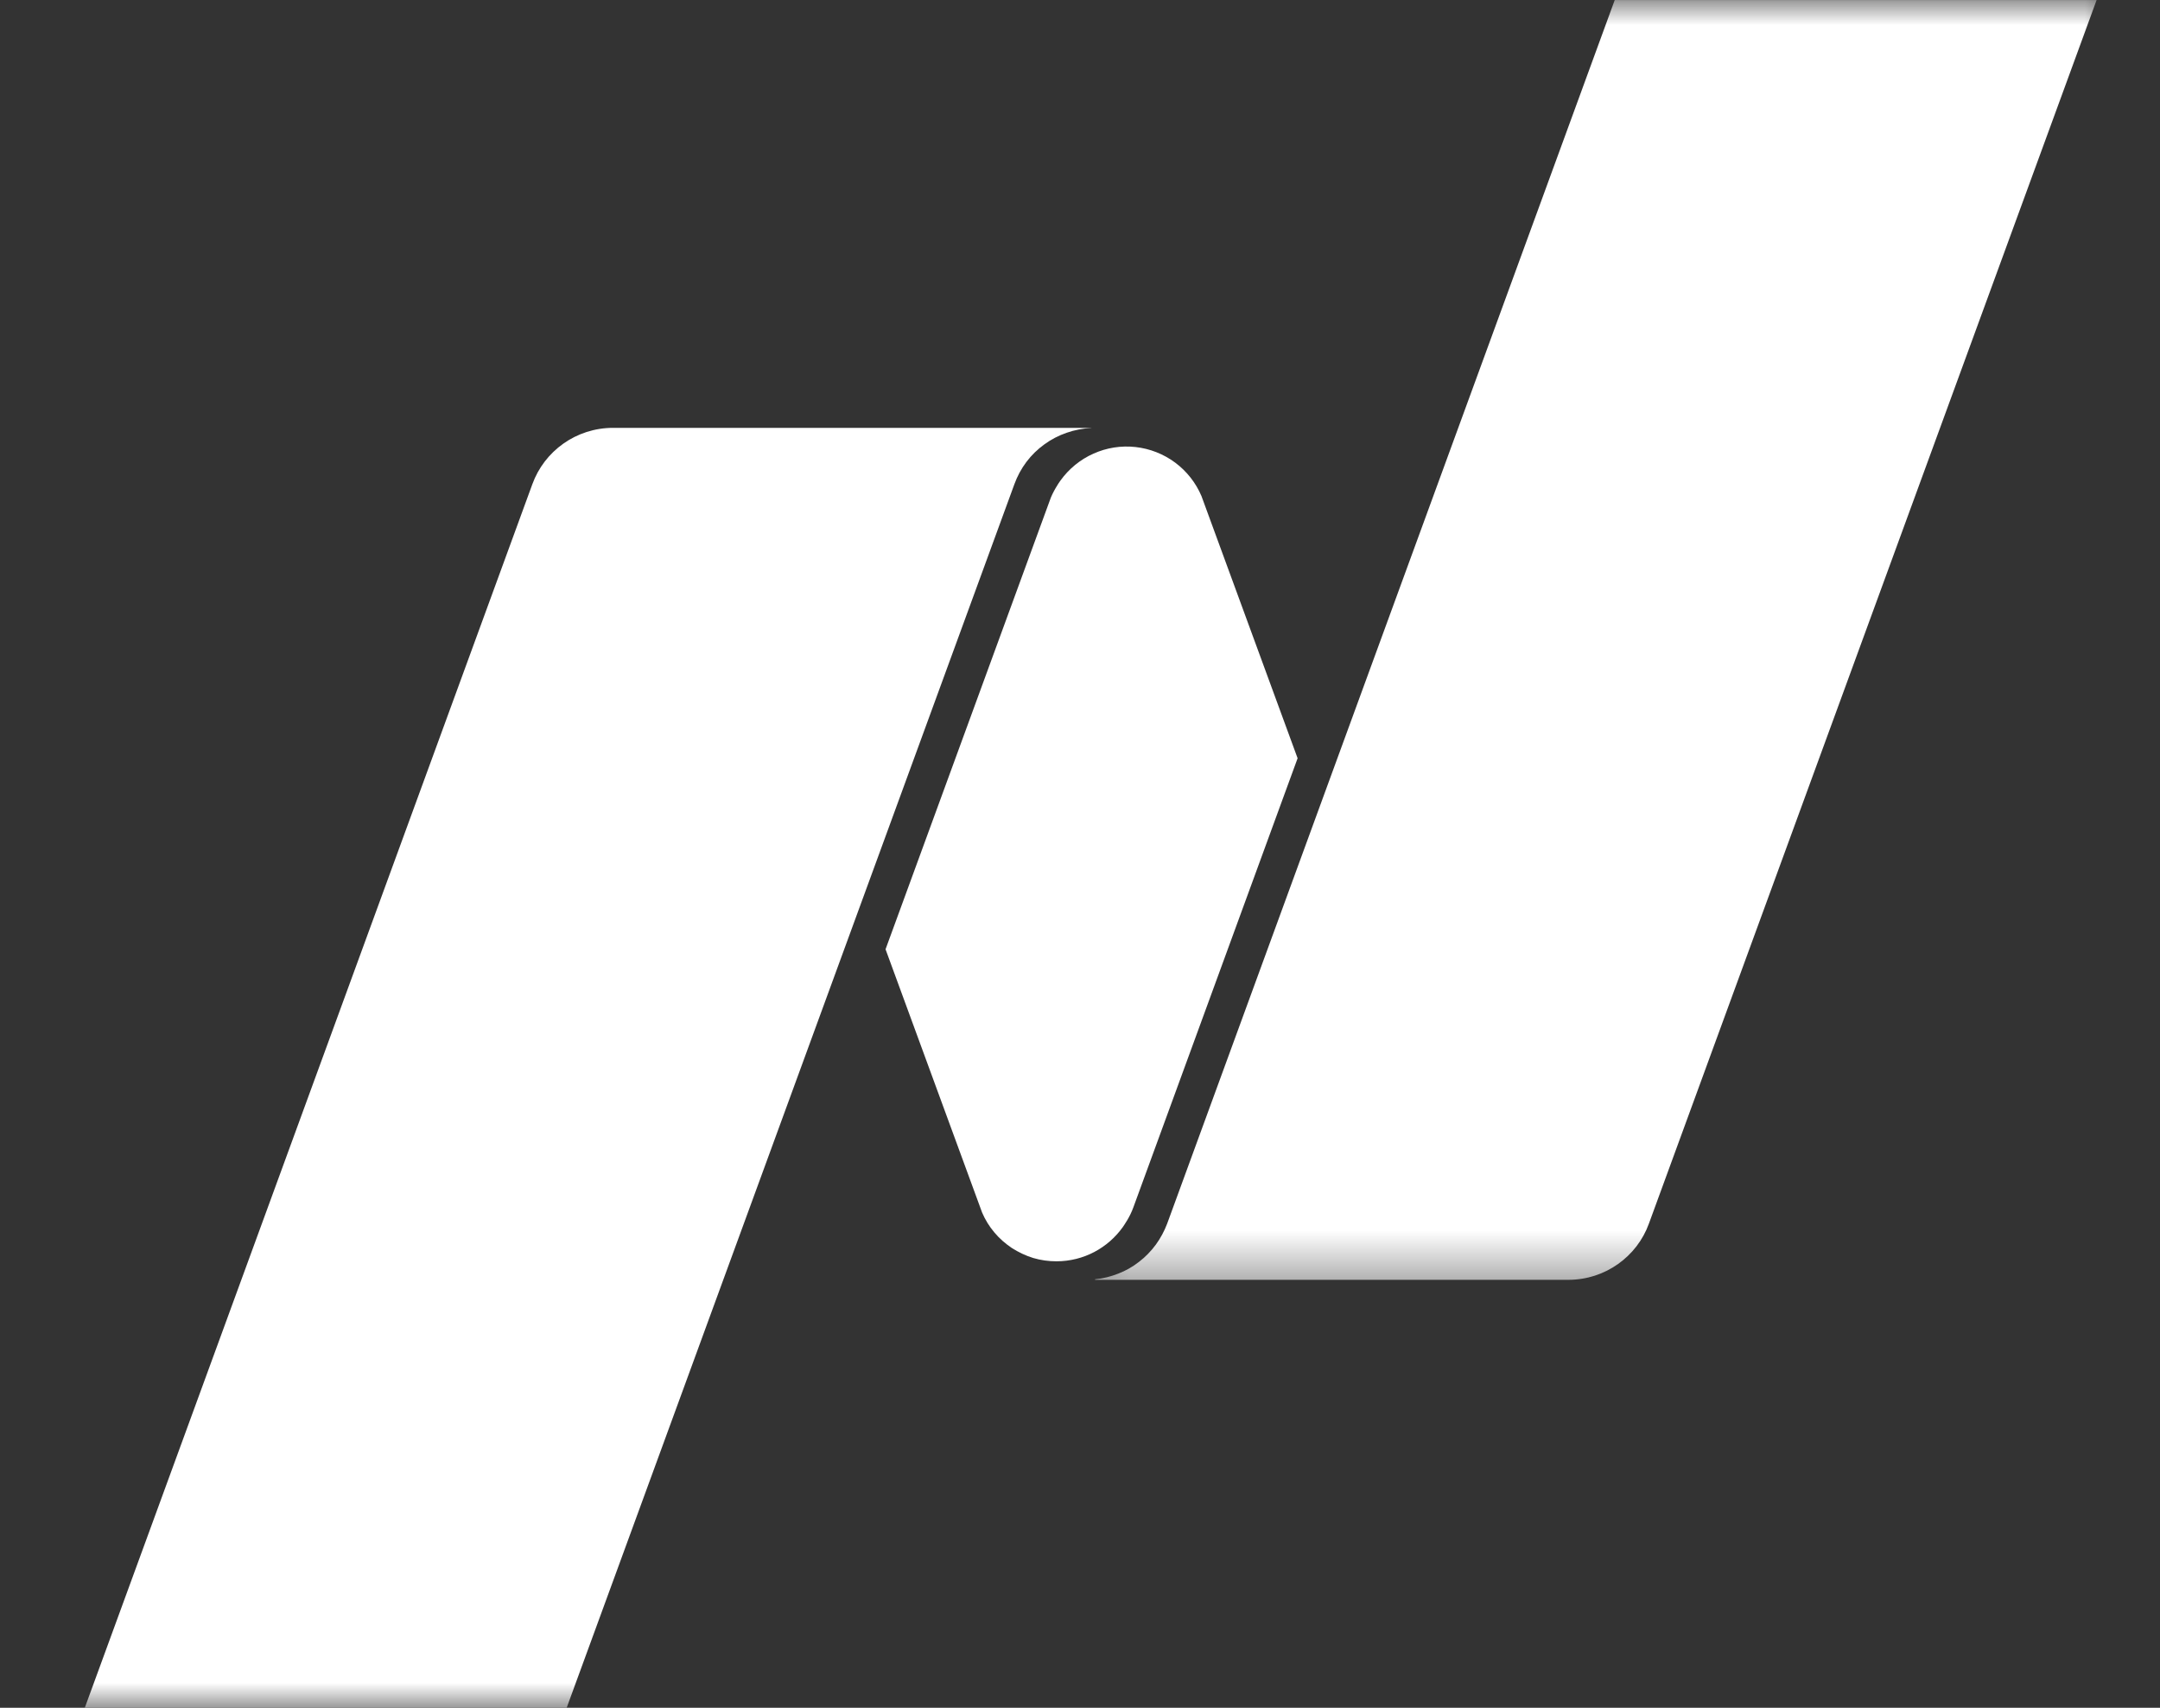 <svg width="43" height="34" viewBox="0 0 43 34" fill="none" xmlns="http://www.w3.org/2000/svg">
<rect x="0" y="0" width="43" height="34" fill="#333333" stroke="none"/>
<mask id="mask0_277_2872" style="mask-type:luminance" maskUnits="userSpaceOnUse" x="21" y="0" width="22" height="26">
<path d="M21.21 0H42.282V25.614H21.21V0Z" fill="white"/>
</mask>
<g mask="url(#mask0_277_2872)">
<path d="M41.738 0.001L32.825 24.362C32.59 25.013 31.959 25.48 31.221 25.48H21.8V25.469C21.959 25.454 22.115 25.414 22.263 25.356C22.412 25.298 22.552 25.219 22.676 25.121C22.803 25.024 22.915 24.908 23.01 24.779C23.102 24.652 23.179 24.51 23.235 24.362L32.145 0.001H41.738Z" fill="white"/>
</g>
<path d="M20.568 25.045C20.42 25 20.277 24.931 20.144 24.847C20.015 24.76 19.895 24.657 19.795 24.536C19.694 24.417 19.612 24.283 19.551 24.14L17.629 18.899L20.899 9.963C20.952 9.802 21.079 9.609 21.111 9.567C21.278 9.335 21.505 9.148 21.767 9.032C22.03 8.913 22.321 8.868 22.607 8.9C22.893 8.932 23.166 9.04 23.396 9.211C23.626 9.383 23.806 9.612 23.918 9.876L25.832 15.096L22.562 24.038C22.488 24.241 22.379 24.388 22.35 24.433C22.056 24.842 21.577 25.111 21.031 25.111C20.875 25.111 20.719 25.09 20.568 25.045Z" fill="white"/>
<mask id="mask1_277_2872" style="mask-type:luminance" maskUnits="userSpaceOnUse" x="0" y="7" width="22" height="27">
<path d="M0.917 7.754H21.989V34H0.917V7.754Z" fill="white"/>
</mask>
<g mask="url(#mask1_277_2872)">
<path d="M21.729 8.521C21.56 8.529 21.393 8.56 21.234 8.616C21.075 8.671 20.927 8.747 20.789 8.848C20.654 8.945 20.533 9.064 20.432 9.198C20.331 9.333 20.252 9.48 20.194 9.639L11.281 34H1.688L10.598 9.639C10.836 8.982 11.469 8.518 12.205 8.518H21.729V8.521Z" fill="white"/>
</g>
</svg>
